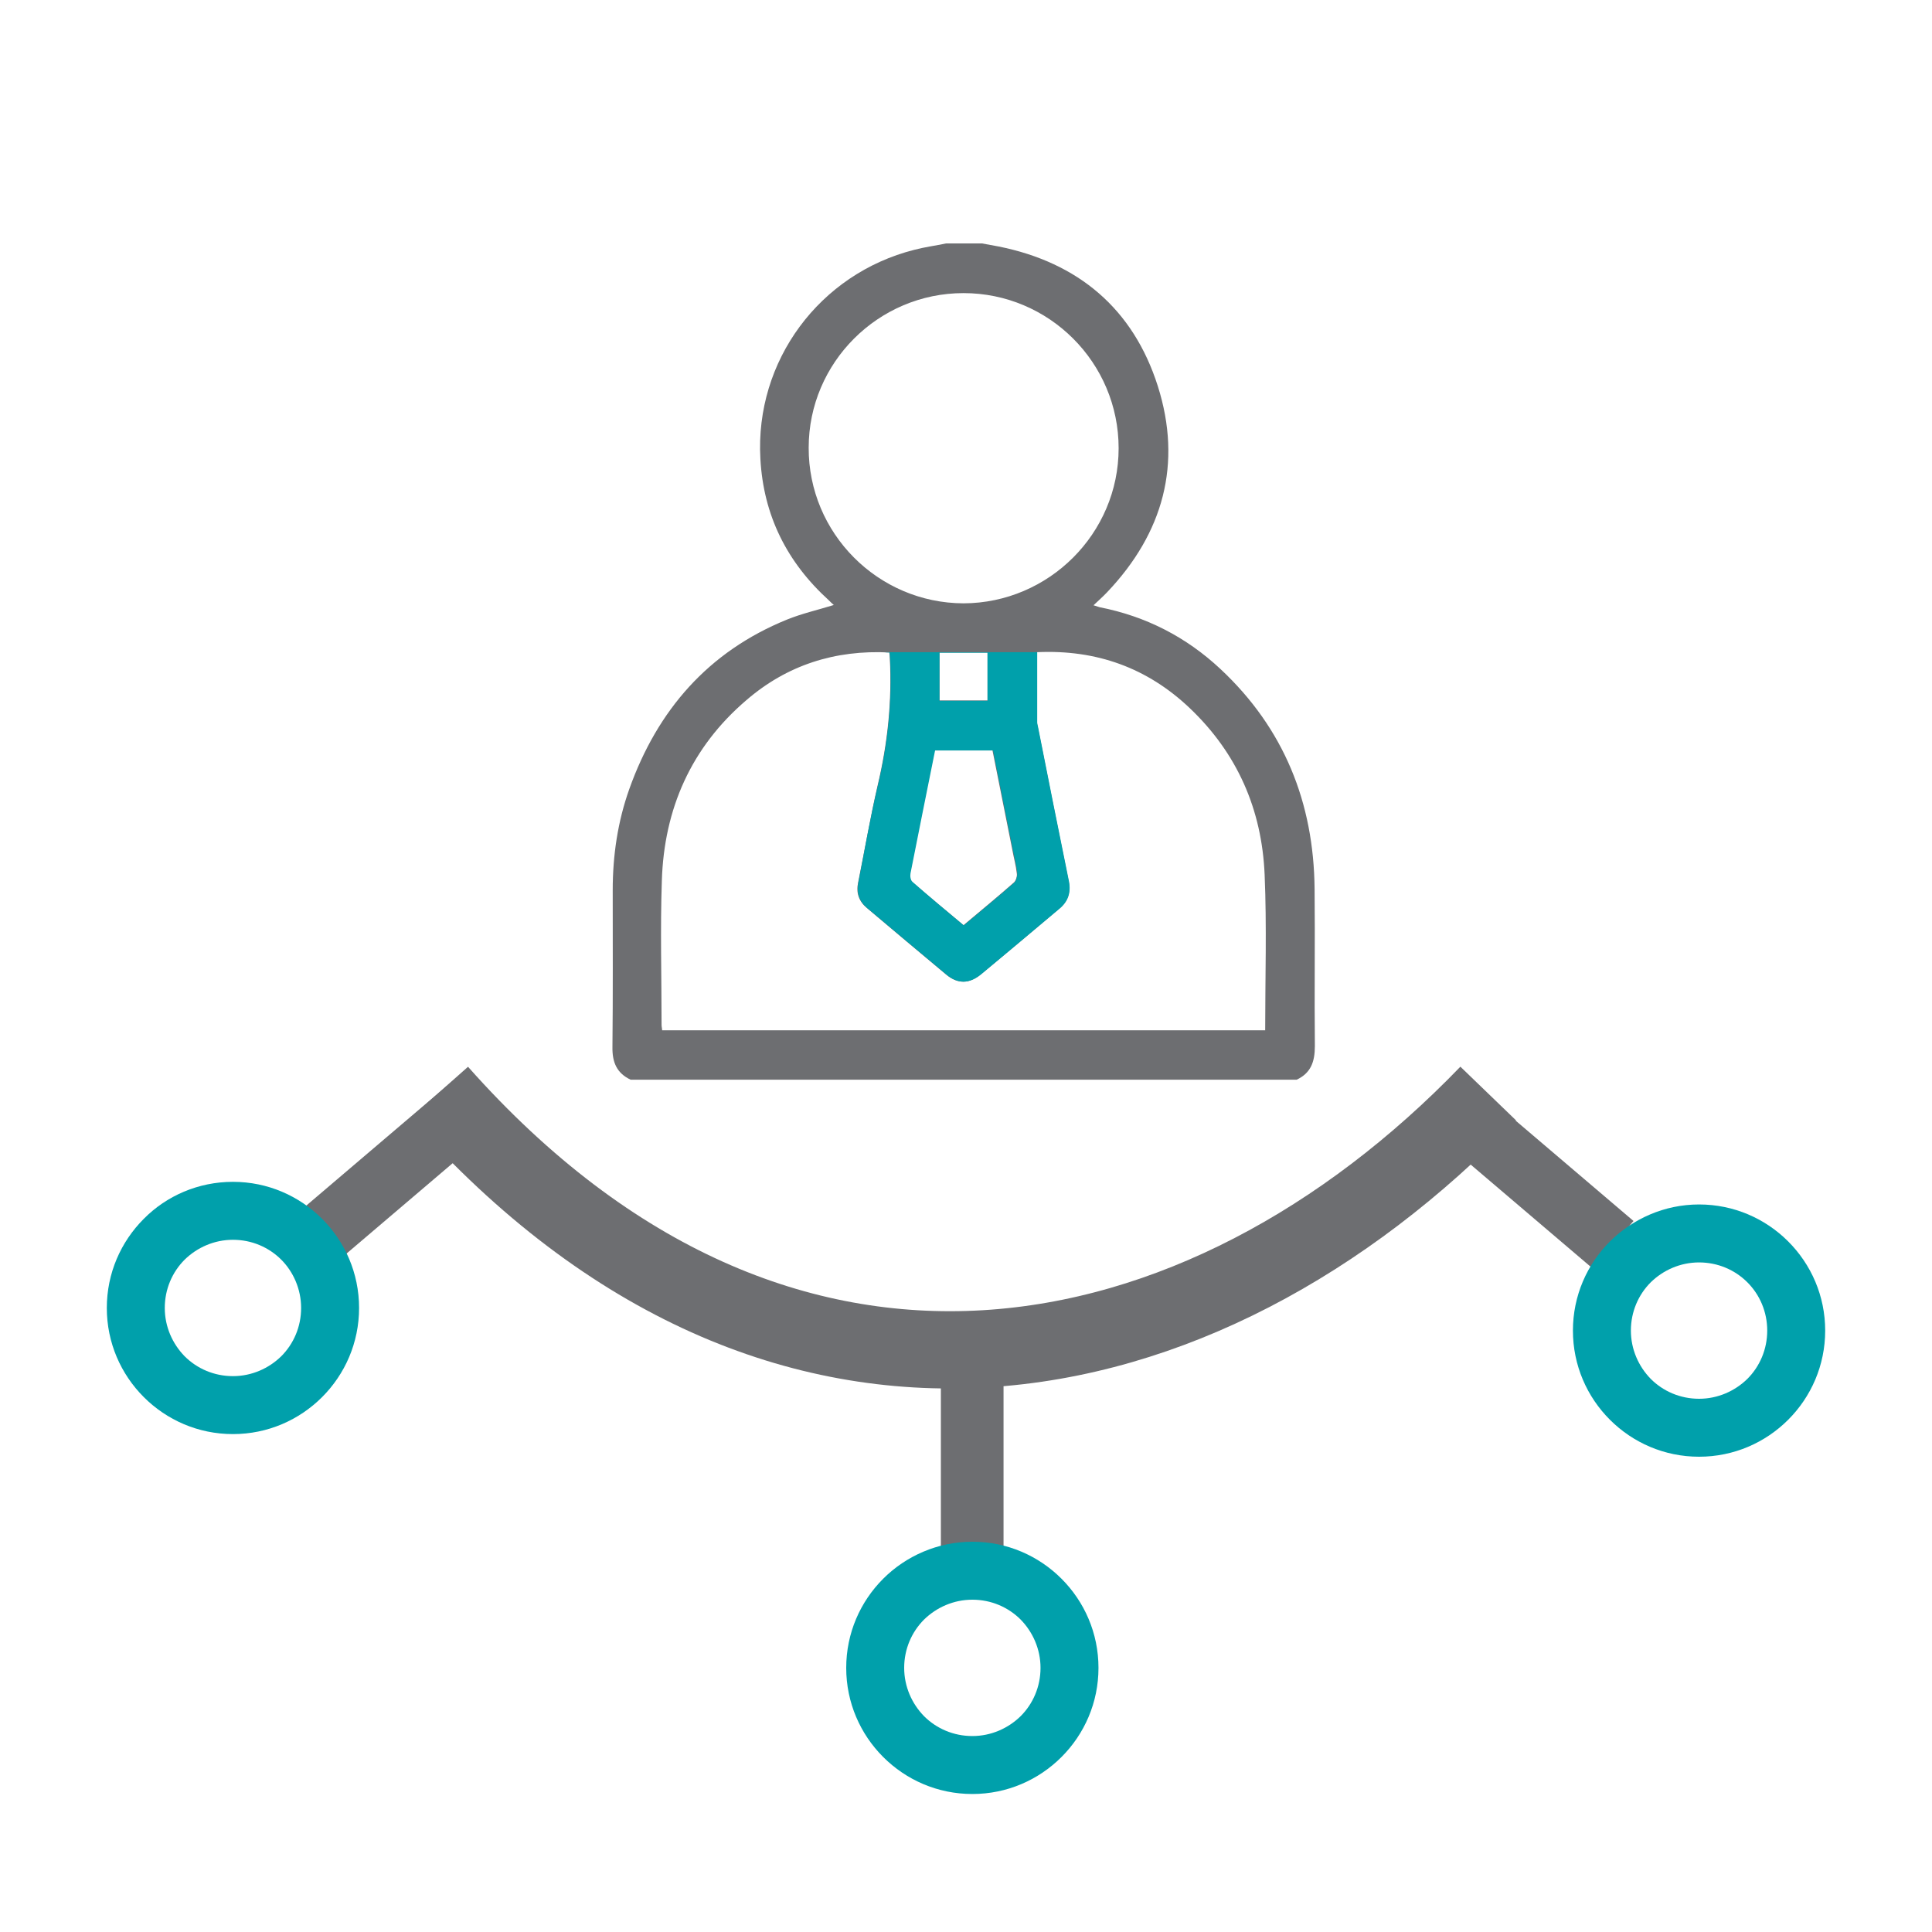 <?xml version="1.0" encoding="UTF-8"?>
<!-- Generator: Adobe Illustrator 25.2.1, SVG Export Plug-In . SVG Version: 6.00 Build 0)  -->
<svg xmlns="http://www.w3.org/2000/svg" xmlns:xlink="http://www.w3.org/1999/xlink" version="1.1" id="Layer_1" x="0px" y="0px" viewBox="0 0 70 70" style="enable-background:new 0 0 70 70;" xml:space="preserve">
<style type="text/css">
	.st0{fill:none;stroke:#6D6E71;stroke-width:2.8;stroke-miterlimit:22.926;}
	.st1{fill-rule:evenodd;clip-rule:evenodd;fill:#6D6E71;}
	.st2{fill:#00A0AB;}
	.st3{fill:#6D6E71;}
</style>
<path class="st0" d="M15.91,39.58c12.4,13.98,27.65,10.78,38.01,0.04"></path>
<rect x="34.09" y="48.63" class="st1" width="2.27" height="7.64"></rect>
<rect x="10.41" y="41.39" transform="matrix(0.761 -0.648 0.648 0.761 -24.181 19.385)" class="st1" width="7.64" height="2.27"></rect>
<rect x="54.44" y="38.81" transform="matrix(0.648 -0.761 0.761 0.648 -12.912 57.295)" class="st1" width="2.27" height="7.64"></rect>
<path class="st2" d="M63.31,46.46c-0.45-0.45-1.07-0.72-1.75-0.72c-0.68,0-1.3,0.28-1.75,0.72c-0.45,0.45-0.72,1.07-0.72,1.75  c0,0.68,0.28,1.3,0.72,1.75c0.45,0.45,1.07,0.72,1.75,0.72c0.68,0,1.3-0.28,1.75-0.72c0.45-0.45,0.72-1.07,0.72-1.75  C64.03,47.53,63.76,46.91,63.31,46.46 M61.56,43.64c1.26,0,2.4,0.51,3.23,1.34c0.83,0.83,1.34,1.97,1.34,3.23  c0,1.26-0.51,2.4-1.34,3.23c-0.83,0.83-1.97,1.34-3.23,1.34c-1.26,0-2.4-0.51-3.23-1.34c-0.83-0.83-1.34-1.97-1.34-3.23  c0-1.26,0.51-2.4,1.34-3.23C59.16,44.16,60.3,43.64,61.56,43.64z"></path>
<path class="st2" d="M36.98,58.68c-0.45-0.45-1.07-0.72-1.75-0.72c-0.68,0-1.3,0.28-1.75,0.72c-0.45,0.45-0.72,1.07-0.72,1.75  c0,0.68,0.28,1.3,0.72,1.75c0.45,0.45,1.07,0.72,1.75,0.72c0.68,0,1.3-0.28,1.75-0.72c0.45-0.45,0.72-1.07,0.72-1.75  C37.7,59.75,37.42,59.13,36.98,58.68 M35.23,55.86c1.26,0,2.4,0.51,3.23,1.34c0.83,0.83,1.34,1.97,1.34,3.23  c0,1.26-0.51,2.4-1.34,3.23C37.63,64.49,36.49,65,35.23,65c-1.26,0-2.4-0.51-3.23-1.34c-0.83-0.83-1.34-1.97-1.34-3.23  c0-1.26,0.51-2.4,1.34-3.23C32.82,56.38,33.97,55.86,35.23,55.86z"></path>
<path class="st2" d="M10.19,45.64c-0.45-0.45-1.07-0.72-1.75-0.72c-0.68,0-1.3,0.28-1.75,0.72c-0.45,0.45-0.72,1.07-0.72,1.75  s0.28,1.3,0.72,1.75c0.45,0.45,1.07,0.72,1.75,0.72c0.68,0,1.3-0.28,1.75-0.72c0.45-0.45,0.72-1.07,0.72-1.75  S10.63,46.08,10.19,45.64 M8.44,42.82c1.26,0,2.4,0.51,3.23,1.34c0.83,0.83,1.34,1.97,1.34,3.23c0,1.26-0.51,2.4-1.34,3.23  c-0.83,0.83-1.97,1.34-3.23,1.34c-1.26,0-2.4-0.51-3.23-1.34c-0.83-0.83-1.34-1.97-1.34-3.23c0-1.26,0.51-2.4,1.34-3.23  C6.03,43.33,7.18,42.82,8.44,42.82z"></path>
<path class="st3" d="M46.98,39.12c-8.04,0-16.09,0-24.13,0c-0.51-0.24-0.67-0.64-0.66-1.19c0.02-1.89,0.01-3.78,0.01-5.68  c0-1.25,0.18-2.48,0.6-3.66c1.02-2.86,2.86-4.98,5.71-6.14c0.54-0.22,1.12-0.35,1.7-0.53c-0.06-0.05-0.12-0.11-0.18-0.17  c-1.52-1.38-2.37-3.08-2.48-5.13c-0.2-3.54,2.14-6.7,5.58-7.57c0.38-0.1,0.77-0.15,1.15-0.23c0.43,0,0.87,0,1.3,0  c0.2,0.04,0.4,0.07,0.6,0.11c2.89,0.58,4.88,2.26,5.77,5.06c0.89,2.81,0.2,5.32-1.83,7.46c-0.15,0.16-0.32,0.31-0.5,0.48  c0.09,0.03,0.15,0.05,0.22,0.07c1.68,0.33,3.14,1.08,4.38,2.24c2.3,2.15,3.38,4.84,3.41,7.96c0.02,1.9-0.01,3.8,0.01,5.7  C47.64,38.48,47.49,38.88,46.98,39.12z M37.57,23.63c0,0.87,0,1.7,0,2.54c0,0.06,0.02,0.12,0.03,0.17c0.37,1.86,0.74,3.73,1.12,5.59  c0.08,0.41-0.03,0.73-0.35,1c-0.94,0.79-1.88,1.59-2.83,2.37c-0.42,0.35-0.84,0.36-1.26,0.01c-0.96-0.8-1.92-1.61-2.87-2.41  c-0.29-0.24-0.4-0.55-0.32-0.92c0.24-1.18,0.44-2.36,0.71-3.53c0.36-1.52,0.52-3.04,0.44-4.59c0-0.07-0.01-0.15-0.02-0.22  c-1.97-0.1-3.71,0.46-5.18,1.73c-2,1.71-2.98,3.94-3.06,6.54c-0.06,1.74-0.01,3.49-0.01,5.23c0,0.06,0.02,0.13,0.02,0.19  c7.29,0,14.57,0,21.85,0c0-1.89,0.06-3.77-0.02-5.64c-0.1-2.36-0.99-4.4-2.72-6.04C41.57,24.2,39.73,23.53,37.57,23.63z   M40.53,16.24c0-3.1-2.52-5.62-5.62-5.62c-3.09,0-5.61,2.52-5.61,5.6c-0.01,3.1,2.51,5.63,5.61,5.64  C38,21.85,40.53,19.33,40.53,16.24z M34.91,33.52c0.63-0.53,1.24-1.03,1.83-1.55c0.07-0.07,0.12-0.22,0.1-0.33  c-0.03-0.28-0.11-0.56-0.16-0.84c-0.24-1.2-0.48-2.41-0.72-3.61c-0.71,0-1.4,0-2.1,0c-0.3,1.49-0.6,2.97-0.89,4.45  c-0.02,0.1,0.01,0.25,0.07,0.31C33.66,32.48,34.28,32.99,34.91,33.52z M34.04,25.38c0.6,0,1.17,0,1.74,0c0-0.59,0-1.16,0-1.74  c-0.59,0-1.17,0-1.74,0C34.04,24.23,34.04,24.8,34.04,25.38z"></path>
<path class="st2" d="M32.04,23.63L32.04,23.63c0.06,0.01,0.12,0.01,0.19,0.01c0.01,0.07,0.02,0.15,0.02,0.22  c0.08,1.55-0.08,3.08-0.44,4.59c-0.28,1.17-0.48,2.35-0.71,3.53c-0.07,0.37,0.03,0.68,0.32,0.92c0.96,0.81,1.91,1.61,2.87,2.41  c0.42,0.35,0.83,0.34,1.26-0.01c0.95-0.79,1.89-1.58,2.83-2.37c0.32-0.26,0.43-0.59,0.35-1c-0.38-1.86-0.75-3.72-1.12-5.59  c-0.01-0.06-0.03-0.12-0.03-0.17c0-0.84,0-1.67,0-2.54L32.04,23.63z M34.04,23.65c0.57,0,1.15,0,1.74,0c0,0.57,0,1.15,0,1.74  c-0.57,0-1.14,0-1.74,0C34.04,24.81,34.04,24.24,34.04,23.65z M36.75,31.98c-0.59,0.52-1.2,1.02-1.83,1.55  c-0.64-0.53-1.26-1.05-1.86-1.58c-0.07-0.06-0.09-0.21-0.07-0.31c0.29-1.48,0.59-2.95,0.89-4.45c0.69,0,1.39,0,2.1,0  c0.24,1.21,0.48,2.41,0.72,3.61c0.06,0.28,0.13,0.56,0.16,0.84C36.86,31.76,36.82,31.91,36.75,31.98z"></path>
</svg>

